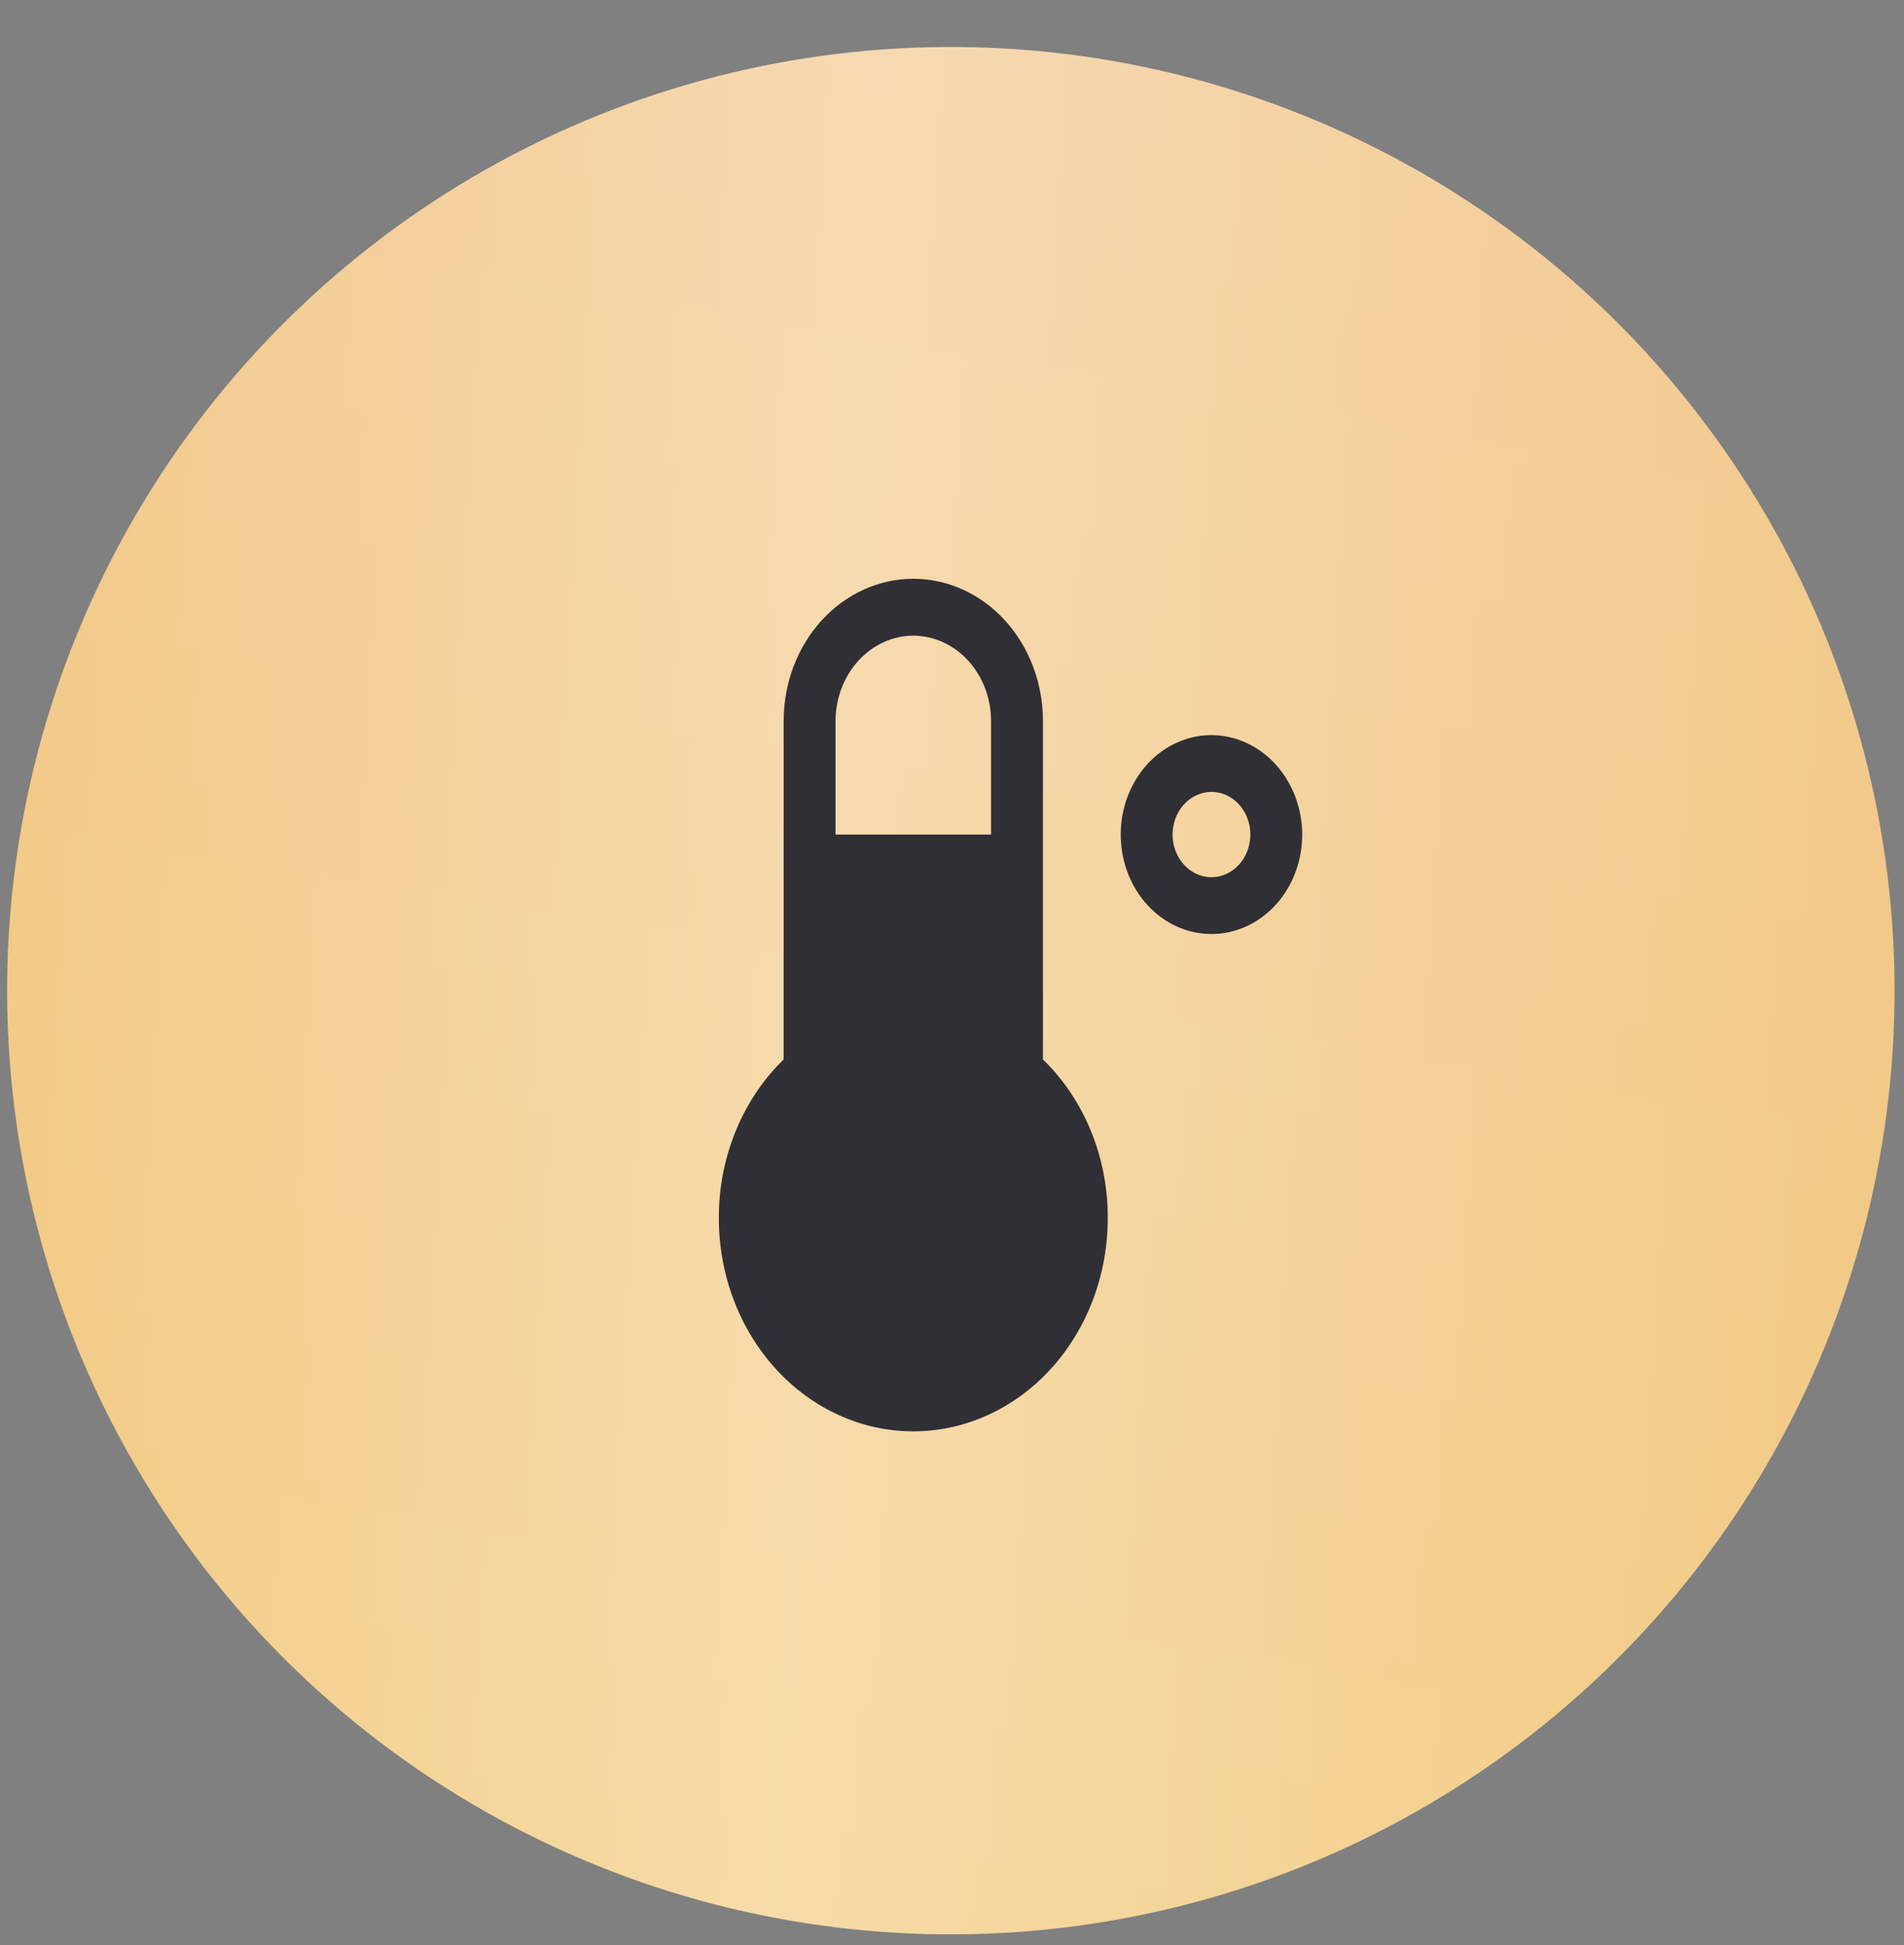 <?xml version="1.0" encoding="UTF-8"?> <svg xmlns="http://www.w3.org/2000/svg" width="46" height="47" viewBox="0 0 46 47" fill="none"><rect x="0" y="0" width="46" height="47" fill="#808080" stroke="none"/> <circle cx="22.972" cy="23.936" r="22.8" transform="rotate(179.623 22.972 23.936)" fill="url(#paint0_linear_10_29357)"></circle> <circle cx="22.972" cy="23.936" r="22.8" transform="rotate(179.623 22.972 23.936)" fill="url(#paint1_linear_10_29357)" fill-opacity="0.32"></circle> <path d="M29.269 17.761C28.835 17.761 28.411 17.902 28.051 18.166C27.69 18.43 27.409 18.805 27.243 19.244C27.077 19.683 27.034 20.167 27.119 20.633C27.203 21.099 27.412 21.527 27.718 21.863C28.025 22.199 28.416 22.428 28.841 22.521C29.266 22.614 29.707 22.566 30.108 22.384C30.508 22.202 30.851 21.894 31.092 21.499C31.332 21.104 31.461 20.639 31.461 20.164C31.459 19.527 31.227 18.917 30.817 18.467C30.406 18.017 29.85 17.763 29.269 17.761V17.761ZM29.269 21.194C29.083 21.194 28.901 21.134 28.747 21.02C28.592 20.907 28.472 20.746 28.401 20.558C28.329 20.37 28.311 20.163 28.347 19.963C28.383 19.763 28.473 19.58 28.604 19.436C28.736 19.292 28.903 19.194 29.085 19.154C29.268 19.114 29.457 19.134 29.628 19.212C29.8 19.29 29.947 19.422 30.05 19.592C30.153 19.761 30.208 19.96 30.208 20.164C30.208 20.437 30.109 20.699 29.933 20.892C29.757 21.085 29.518 21.194 29.269 21.194V21.194ZM25.197 25.597V17.418C25.197 16.507 24.867 15.634 24.28 14.99C23.692 14.346 22.896 13.984 22.065 13.984C21.235 13.984 20.438 14.346 19.851 14.99C19.263 15.634 18.933 16.507 18.933 17.418V25.597C18.438 26.078 18.043 26.669 17.773 27.33C17.503 27.992 17.364 28.709 17.367 29.433C17.367 30.799 17.862 32.109 18.743 33.075C19.624 34.041 20.819 34.583 22.065 34.583C23.311 34.583 24.506 34.041 25.387 33.075C26.268 32.109 26.763 30.799 26.763 29.433C26.766 28.709 26.628 27.992 26.358 27.33C26.088 26.669 25.692 26.078 25.197 25.597V25.597ZM22.065 15.358C22.563 15.36 23.04 15.578 23.392 15.963C23.744 16.349 23.942 16.872 23.944 17.418V20.164H20.186V17.418C20.188 16.872 20.387 16.349 20.739 15.963C21.091 15.578 21.567 15.36 22.065 15.358V15.358Z" fill="#302F35"></path> <defs> <linearGradient id="paint0_linear_10_29357" x1="21.372" y1="1.137" x2="13.664" y2="45.369" gradientUnits="userSpaceOnUse"> <stop stop-color="#F2CB80"></stop> <stop offset="1" stop-color="#F2C88E"></stop> </linearGradient> <linearGradient id="paint1_linear_10_29357" x1="0.172" y1="23.936" x2="46.128" y2="26.934" gradientUnits="userSpaceOnUse"> <stop stop-color="white" stop-opacity="0"></stop> <stop offset="0.56" stop-color="white"></stop> <stop offset="1" stop-color="white" stop-opacity="0"></stop> </linearGradient> </defs> </svg> 